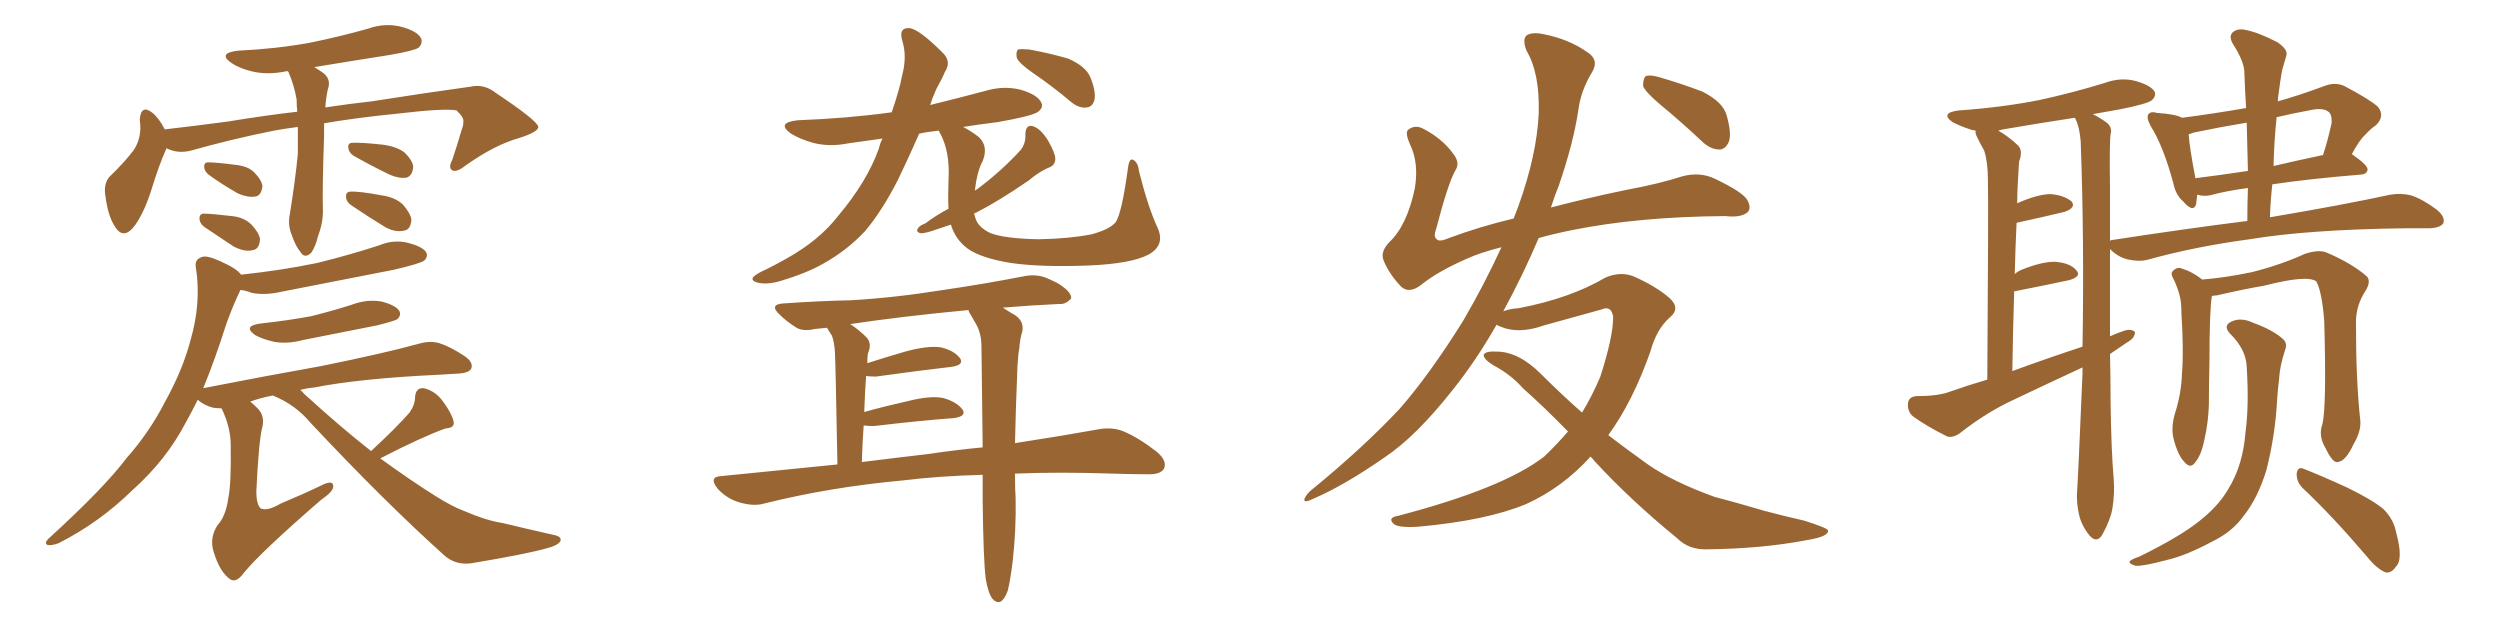 <svg xmlns="http://www.w3.org/2000/svg" xmlns:xlink="http://www.w3.org/1999/xlink" width="600" height="150"><path fill="#996633" padding="10" d="M71.48 30.47L71.48 30.47Q68.12 30.91 65.77 31.35L65.77 31.35Q55.52 33.40 45.70 36.18L45.70 36.18Q42.63 36.91 39.99 35.60L39.99 35.60Q39.84 35.74 39.84 35.89L39.84 35.89Q38.23 39.40 36.33 45.56L36.33 45.56Q34.72 50.68 32.52 53.91L32.52 53.91Q29.59 58.01 27.39 54.05L27.39 54.05Q25.93 51.71 25.34 47.31L25.34 47.31Q24.76 44.24 26.22 42.48L26.22 42.48Q29.74 39.11 32.08 36.04L32.08 36.04Q33.54 33.84 33.69 31.05L33.69 31.05Q33.69 29.74 33.54 28.71L33.54 28.71Q33.84 24.90 36.62 27.10L36.62 27.10Q38.09 28.27 39.55 31.05L39.55 31.05Q47.17 30.18 54.79 29.15L54.79 29.15Q63.72 27.69 71.34 26.81L71.34 26.81Q71.19 25.34 71.19 23.88L71.19 23.88Q70.61 20.51 69.29 17.43L69.29 17.43Q69.14 17.14 69.14 17.14L69.14 17.14Q68.70 16.99 68.55 17.14L68.55 17.14Q64.16 18.02 60.50 17.14L60.50 17.14Q57.42 16.41 55.52 15.09L55.52 15.09Q52.15 12.74 57.13 12.16L57.13 12.16Q66.36 11.72 74.41 10.25L74.41 10.25Q81.59 8.79 88.33 6.88L88.33 6.88Q92.43 5.42 96.39 6.45L96.39 6.45Q100.20 7.47 101.07 9.23L101.07 9.23Q101.51 10.40 100.49 11.43L100.49 11.43Q99.46 12.16 93.60 13.18L93.60 13.18Q84.23 14.65 75.44 16.11L75.44 16.11Q76.17 16.55 77.05 17.14L77.05 17.14Q79.69 18.75 78.66 21.53L78.66 21.53Q78.22 23.58 78.08 25.78L78.08 25.78Q83.94 24.90 89.21 24.32L89.21 24.32Q102.25 22.27 112.94 20.80L112.94 20.80Q116.16 20.07 118.95 22.27L118.95 22.27Q129.05 29.00 129.20 30.47L129.20 30.47Q129.20 31.64 124.66 33.11L124.66 33.11Q118.80 34.72 111.77 39.70L111.77 39.70Q109.57 41.46 108.54 40.87L108.54 40.87Q107.52 40.28 108.54 38.38L108.54 38.38Q109.72 34.86 110.74 31.35L110.74 31.35Q111.33 29.74 111.18 29.30L111.18 29.30Q111.47 28.27 109.57 26.51L109.57 26.51Q106.79 25.93 95.65 27.25L95.65 27.25Q85.40 28.27 77.78 29.59L77.78 29.59Q77.78 31.05 77.78 32.52L77.78 32.52Q77.34 45.56 77.49 50.10L77.49 50.10Q77.64 53.17 76.32 56.69L76.32 56.69Q75.73 59.18 74.71 60.64L74.71 60.64Q73.24 62.11 72.22 60.64L72.22 60.64Q70.90 59.03 70.02 56.40L70.02 56.40Q68.99 53.91 69.58 51.27L69.58 51.27Q70.90 43.07 71.48 36.91L71.48 36.91Q71.48 33.69 71.48 30.47ZM50.24 42.04L50.24 42.04Q49.22 41.31 49.07 40.43L49.07 40.43Q48.78 39.11 49.80 38.96L49.80 38.96Q51.86 38.96 56.40 39.55L56.40 39.55Q59.47 39.84 60.94 41.31L60.94 41.31Q62.84 43.21 62.99 44.68L62.99 44.68Q62.70 47.02 61.23 47.17L61.23 47.17Q59.47 47.46 57.13 46.44L57.13 46.44Q53.47 44.38 50.24 42.04ZM49.07 54.49L49.07 54.49Q48.05 53.76 47.90 52.73L47.90 52.73Q47.75 51.42 48.78 51.27L48.78 51.27Q50.68 51.27 55.66 51.86L55.66 51.86Q58.59 52.15 60.35 53.91L60.35 53.91Q62.26 55.96 62.40 57.42L62.40 57.42Q62.26 59.91 60.50 60.06L60.50 60.06Q58.74 60.50 56.10 59.18L56.10 59.18Q52.59 56.84 49.07 54.49ZM84.81 37.35L84.81 37.35Q83.79 36.62 83.64 35.74L83.64 35.74Q83.35 34.42 84.38 34.28L84.38 34.28Q86.43 34.13 91.85 34.72L91.85 34.72Q95.21 35.16 97.12 36.62L97.12 36.62Q99.02 38.53 99.17 39.99L99.17 39.99Q99.02 42.19 97.56 42.63L97.56 42.63Q95.80 42.92 93.46 41.89L93.46 41.89Q88.92 39.70 84.81 37.35ZM84.23 49.22L84.23 49.22Q83.20 48.49 83.06 47.46L83.06 47.46Q82.91 46.14 83.94 46.00L83.94 46.00Q86.13 45.85 91.55 46.88L91.55 46.88Q94.78 47.31 96.68 49.07L96.68 49.07Q98.58 51.27 98.73 52.73L98.73 52.73Q98.58 55.22 96.83 55.37L96.83 55.37Q94.78 55.81 92.43 54.49L92.43 54.49Q88.33 52.00 84.23 49.22ZM62.55 77.64L62.55 77.64Q69.29 76.90 74.71 75.88L74.71 75.88Q79.98 74.56 84.52 73.10L84.52 73.10Q88.04 71.78 91.55 72.36L91.55 72.36Q94.92 73.24 95.80 74.56L95.80 74.56Q96.39 75.59 95.36 76.61L95.36 76.61Q94.63 77.05 90.53 78.08L90.53 78.08Q81.59 79.83 72.80 81.59L72.80 81.59Q68.99 82.62 65.77 82.03L65.77 82.03Q63.13 81.45 61.23 80.42L61.23 80.42Q58.15 78.22 62.55 77.64ZM89.06 108.25L89.06 108.25L89.06 108.25Q95.07 102.69 98.29 99.02L98.29 99.02Q99.61 97.12 99.61 95.36L99.61 95.36Q99.76 93.02 101.66 93.16L101.66 93.16Q104.44 93.75 106.35 96.39L106.35 96.39Q108.40 99.17 108.84 101.07L108.84 101.07Q109.28 102.69 106.93 102.83L106.93 102.83Q101.51 104.74 91.26 110.01L91.26 110.01Q98.73 115.43 104.59 119.09L104.59 119.09Q108.54 121.58 111.33 122.61L111.33 122.61Q116.75 124.95 120.70 125.54L120.70 125.54Q126.71 127.00 133.30 128.47L133.30 128.47Q134.91 128.91 134.47 129.93L134.47 129.93Q133.74 130.96 131.40 131.54L131.40 131.54Q126.27 133.01 112.94 135.21L112.94 135.21Q109.28 135.64 106.64 133.30L106.64 133.30Q92.29 120.41 74.56 101.51L74.56 101.51Q70.90 97.12 65.48 94.92L65.48 94.92Q62.40 95.51 60.06 96.39L60.06 96.39Q60.79 96.97 61.67 97.85L61.67 97.85Q63.57 99.61 62.99 102.39L62.99 102.39Q62.11 105.47 61.52 117.92L61.52 117.92Q61.52 121.00 62.55 122.02L62.55 122.02Q64.16 122.75 67.38 120.85L67.38 120.85Q72.66 118.65 77.20 116.46L77.20 116.46Q80.13 114.99 79.98 116.89L79.98 116.89Q79.83 118.07 77.05 119.97L77.05 119.97Q62.70 132.42 58.59 137.40L58.59 137.40Q56.69 140.04 55.22 139.01L55.22 139.01Q52.73 137.26 51.27 132.42L51.27 132.42Q50.24 129.20 52.15 126.12L52.15 126.12Q54.20 123.93 54.79 119.53L54.79 119.53Q55.52 116.16 55.37 106.79L55.37 106.79Q55.37 102.54 53.17 98.00L53.17 98.00Q52.15 98.00 51.12 97.85L51.12 97.85Q48.93 97.27 47.46 95.95L47.46 95.95Q46.00 98.88 44.53 101.51L44.53 101.51Q39.84 110.45 31.79 117.63L31.79 117.63Q23.88 125.39 14.06 130.37L14.06 130.37Q12.45 130.96 11.43 130.81L11.43 130.81Q10.55 130.37 11.57 129.35L11.57 129.35Q25.05 117.04 30.32 110.01L30.32 110.01Q35.89 103.71 39.55 96.53L39.55 96.53Q43.80 88.92 45.70 81.74L45.70 81.74Q48.34 72.66 47.02 64.31L47.02 64.31Q46.58 62.26 48.49 61.67L48.49 61.67Q49.66 61.23 52.88 62.70L52.88 62.70Q56.84 64.45 57.86 65.92L57.86 65.92Q67.53 64.89 76.03 63.13L76.03 63.13Q83.79 61.23 90.97 58.89L90.97 58.89Q94.48 57.42 98.00 58.30L98.00 58.30Q101.37 59.18 102.25 60.50L102.25 60.50Q102.83 61.52 101.81 62.55L101.81 62.55Q100.78 63.28 94.48 64.75L94.48 64.75Q80.86 67.38 67.53 70.02L67.53 70.02Q63.72 70.90 60.50 70.31L60.50 70.31Q59.03 69.73 57.71 69.58L57.71 69.58Q55.81 73.54 54.35 77.64L54.35 77.64Q51.56 86.43 48.78 93.16L48.78 93.16Q63.72 90.23 76.90 87.89L76.90 87.89Q92.14 84.81 100.63 82.47L100.63 82.47Q103.13 81.74 105.32 82.32L105.32 82.32Q108.11 83.20 111.62 85.55L111.62 85.55Q113.67 87.01 113.09 88.48L113.09 88.48Q112.50 89.50 110.16 89.65L110.16 89.65Q107.96 89.79 105.32 89.94L105.32 89.94Q86.43 90.82 75.29 93.02L75.29 93.02Q73.54 93.16 72.07 93.60L72.07 93.60Q72.51 93.90 72.95 94.48L72.95 94.48Q81.59 102.39 89.06 108.25ZM248.00 17.58L248.00 17.58Q244.63 15.23 244.04 13.92L244.04 13.92Q243.75 12.45 244.34 11.87L244.34 11.87Q245.07 11.72 246.97 11.87L246.97 11.87Q251.81 12.74 256.35 14.06L256.35 14.06Q260.74 15.97 261.77 18.75L261.77 18.75Q263.09 22.12 262.65 24.02L262.65 24.02Q262.21 25.63 260.89 25.78L260.89 25.78Q259.13 26.07 257.23 24.61L257.23 24.61Q252.54 20.65 248.00 17.58ZM277.88 54.79L277.88 54.79Q279.64 58.89 275.68 61.08L275.68 61.08Q271.58 63.28 261.33 63.72L261.33 63.72Q249.90 64.16 242.72 63.13L242.72 63.13Q235.40 61.96 232.18 59.62L232.18 59.62Q229.25 57.42 228.22 53.91L228.22 53.91Q226.46 54.49 225.15 54.93L225.15 54.93Q221.92 56.10 220.90 55.96L220.90 55.96Q219.73 55.66 220.31 54.79L220.31 54.79Q220.61 54.20 222.07 53.61L222.07 53.61Q224.85 51.56 227.64 50.10L227.64 50.10Q227.49 47.46 227.64 43.36L227.64 43.36Q228.08 36.18 225.44 31.64L225.44 31.64Q225.29 31.35 225.29 31.35L225.29 31.35Q222.51 31.64 220.61 32.08L220.61 32.08Q217.82 38.38 215.48 43.21L215.48 43.21Q211.67 50.68 207.57 55.52L207.57 55.52Q203.17 60.21 197.31 63.43L197.31 63.43Q193.36 65.63 187.50 67.38L187.50 67.38Q184.13 68.41 181.79 67.82L181.79 67.82Q180.18 67.38 180.76 66.50L180.76 66.50Q181.64 65.63 183.98 64.60L183.98 64.60Q186.33 63.43 188.67 62.11L188.67 62.11Q196.58 57.71 201.12 51.86L201.12 51.86Q208.15 43.51 210.94 35.60L210.94 35.60Q211.23 34.28 211.82 33.25L211.82 33.25Q207.57 33.84 203.47 34.42L203.47 34.42Q199.07 35.30 195.12 34.28L195.12 34.28Q192.04 33.40 189.84 32.08L189.84 32.08Q186.18 29.44 191.46 28.86L191.46 28.86Q203.32 28.42 214.01 26.95L214.01 26.95Q215.92 21.39 216.50 18.16L216.50 18.16Q217.68 13.77 216.65 10.11L216.65 10.11Q215.48 6.59 218.26 6.74L218.26 6.74Q220.61 7.03 226.03 12.45L226.03 12.45Q228.52 14.65 226.76 17.29L226.76 17.29Q226.17 18.75 224.71 21.39L224.71 21.39Q223.83 23.29 223.24 25.20L223.24 25.20Q229.83 23.58 236.43 21.83L236.43 21.83Q240.82 20.51 244.92 21.53L244.92 21.53Q249.02 22.71 249.90 24.61L249.90 24.61Q250.49 25.78 249.17 26.81L249.17 26.81Q247.85 27.83 239.50 29.30L239.50 29.30Q234.81 29.88 231.15 30.47L231.15 30.47Q232.91 31.35 234.81 32.81L234.81 32.81Q237.30 35.01 235.84 38.67L235.84 38.67Q234.52 41.02 233.94 45.85L233.94 45.85Q234.08 45.56 234.52 45.41L234.52 45.41Q240.38 41.02 244.92 36.04L244.92 36.04Q246.24 34.42 246.09 32.08L246.09 32.08Q246.24 29.74 248.00 30.32L248.00 30.32Q249.76 30.91 251.51 33.69L251.51 33.69Q253.27 36.77 253.27 38.09L253.27 38.09Q253.27 39.55 251.95 40.14L251.95 40.14Q249.61 41.02 246.83 43.36L246.83 43.36Q239.79 48.19 234.38 50.98L234.38 50.98Q233.94 51.12 233.79 51.27L233.79 51.27Q233.94 51.86 234.08 52.29L234.08 52.29Q234.67 54.49 237.74 55.96L237.74 55.96Q241.26 57.28 249.32 57.42L249.32 57.42Q256.64 57.28 261.91 56.25L261.91 56.25Q266.31 55.08 267.77 53.32L267.77 53.32Q269.24 51.12 270.70 40.43L270.70 40.43Q271.00 37.79 272.02 38.38L272.02 38.38Q273.19 39.11 273.34 41.02L273.34 41.02Q275.54 49.80 277.88 54.79ZM243.60 113.67L243.60 113.67Q243.60 117.63 243.75 119.53L243.75 119.53Q243.90 127.29 243.02 134.91L243.02 134.91Q242.43 139.60 241.85 141.80L241.85 141.80Q241.11 143.85 240.09 144.43L240.09 144.43Q239.06 144.73 238.18 143.70L238.18 143.70Q237.16 142.38 236.57 138.87L236.57 138.87Q235.99 134.18 235.84 120.12L235.84 120.12Q235.84 116.75 235.84 113.96L235.84 113.96Q225 114.26 216.94 115.28L216.94 115.28Q199.22 116.89 183.40 120.85L183.40 120.85Q180.91 121.58 177.39 120.56L177.39 120.56Q174.46 119.68 172.27 117.33L172.27 117.33Q169.92 114.40 173.14 114.26L173.14 114.26Q187.65 112.79 200.98 111.47L200.98 111.47Q200.54 87.45 200.39 84.67L200.39 84.67Q200.24 82.03 199.66 80.57L199.66 80.57Q199.07 79.69 198.49 78.66L198.49 78.66Q196.88 78.81 195.56 78.96L195.56 78.96Q192.48 79.69 190.72 78.37L190.72 78.37Q188.67 77.05 187.21 75.59L187.21 75.59Q184.28 72.95 188.38 72.80L188.38 72.80Q196.58 72.22 204.05 72.07L204.05 72.07Q214.60 71.48 226.46 69.58L226.46 69.58Q236.43 68.12 246.24 66.21L246.24 66.21Q249.02 65.77 251.37 66.80L251.37 66.80Q253.42 67.68 254.30 68.26L254.30 68.26Q257.23 70.17 257.08 71.63L257.08 71.63Q255.76 73.10 254.30 72.95L254.30 72.95Q247.85 73.24 240.67 73.83L240.67 73.83Q241.99 74.71 243.75 75.73L243.75 75.73Q245.80 77.20 245.36 79.54L245.36 79.54Q244.78 81.30 244.63 83.64L244.63 83.64Q244.34 85.11 244.19 87.89L244.19 87.89Q243.75 98.88 243.60 106.35L243.60 106.35Q255.03 104.59 263.09 103.13L263.09 103.13Q266.60 102.39 269.38 103.42L269.38 103.42Q273.05 104.88 277.59 108.40L277.59 108.40Q280.22 110.60 279.35 112.50L279.35 112.50Q278.47 113.96 275.24 113.82L275.24 113.82Q271.44 113.82 267.04 113.67L267.04 113.67Q254.15 113.23 243.60 113.67ZM222.66 108.98L222.66 108.98L222.66 108.98Q229.54 107.96 235.84 107.37L235.84 107.37Q235.69 93.02 235.55 83.20L235.55 83.20Q235.55 79.83 234.08 77.49L234.08 77.49Q233.50 76.46 232.91 75.44L232.91 75.44Q232.47 74.85 232.47 74.41L232.47 74.41Q216.80 75.88 204.05 77.78L204.05 77.78Q206.10 79.10 208.01 81.01L208.01 81.01Q209.33 82.47 208.30 84.81L208.30 84.81Q208.15 85.69 208.15 87.16L208.15 87.16Q212.26 85.84 217.24 84.38L217.24 84.38Q222.66 82.91 225.73 83.35L225.73 83.35Q228.96 84.08 230.42 85.99L230.42 85.99Q231.45 87.60 228.37 88.04L228.37 88.04Q220.75 88.92 210.21 90.38L210.21 90.38Q208.74 90.38 207.86 90.23L207.86 90.23Q207.57 94.34 207.42 98.88L207.42 98.88Q212.11 97.56 217.97 96.24L217.97 96.24Q223.24 94.92 226.32 95.51L226.32 95.51Q229.54 96.39 231.01 98.29L231.01 98.29Q232.03 99.90 228.96 100.34L228.96 100.34Q220.90 100.93 209.77 102.25L209.77 102.25Q208.15 102.25 207.28 102.10L207.28 102.10Q206.98 106.35 206.84 110.89L206.84 110.89Q215.04 109.86 222.66 108.98ZM381.74 109.57L381.74 109.57Q375 117.04 366.21 121.00L366.21 121.00Q356.69 124.95 340.28 126.42L340.28 126.42Q335.45 126.71 334.42 125.68L334.42 125.68Q332.96 124.22 335.60 123.78L335.60 123.78Q360.79 117.19 370.61 109.57L370.61 109.57Q373.68 106.64 376.32 103.56L376.32 103.56Q370.46 97.56 365.48 93.16L365.48 93.16Q362.70 89.94 358.30 87.60L358.30 87.60Q355.96 86.13 356.10 85.11L356.10 85.11Q356.54 84.23 359.18 84.38L359.18 84.38Q364.45 84.38 369.87 89.79L369.87 89.79Q374.71 94.63 379.69 99.02L379.69 99.02Q382.18 94.92 384.08 90.38L384.08 90.38Q387.16 80.86 387.16 76.03L387.16 76.03Q386.72 73.24 384.38 74.27L384.38 74.27Q377.64 76.17 370.61 78.08L370.61 78.08Q364.45 80.27 360.06 78.37L360.06 78.37Q359.33 78.08 359.18 77.93L359.18 77.93Q354.35 86.43 348.63 93.60L348.63 93.60Q339.84 104.74 332.37 109.72L332.37 109.72Q322.71 116.46 315.23 119.68L315.23 119.68Q312.89 120.85 313.04 119.82L313.04 119.82Q313.33 118.95 314.36 117.92L314.36 117.92Q327.10 107.52 335.89 98.14L335.89 98.14Q343.07 89.94 351.12 77.05L351.12 77.05Q356.25 68.26 360.35 59.33L360.35 59.33Q355.22 60.64 352.00 62.11L352.00 62.11Q344.97 65.19 341.02 68.41L341.02 68.41Q338.09 70.61 336.18 68.70L336.18 68.70Q333.40 65.77 332.08 62.55L332.08 62.55Q331.20 60.50 333.40 58.15L333.40 58.15Q337.65 54.20 339.55 45.26L339.55 45.26Q340.58 39.11 338.38 34.57L338.38 34.57Q337.06 31.64 338.09 31.05L338.09 31.05Q339.70 29.88 341.60 30.91L341.60 30.91Q346.14 33.25 348.78 36.91L348.78 36.91Q350.54 39.11 349.22 41.02L349.22 41.02Q347.46 44.24 344.68 54.93L344.68 54.93Q343.95 56.84 344.82 57.42L344.82 57.42Q345.41 58.15 347.75 57.13L347.75 57.13Q355.22 54.35 363.28 52.44L363.28 52.44Q363.87 50.83 364.45 49.37L364.45 49.37Q368.85 37.06 369.29 27.25L369.29 27.25Q369.58 17.58 366.36 12.16L366.36 12.16Q365.33 9.52 366.36 8.50L366.36 8.50Q367.68 7.62 370.46 8.20L370.46 8.20Q376.46 9.38 380.86 12.45L380.86 12.45Q383.94 14.36 382.03 17.43L382.03 17.43Q379.39 21.83 378.81 26.37L378.81 26.37Q377.64 34.28 374.12 44.53L374.12 44.53Q373.10 47.02 372.22 49.80L372.22 49.80Q381.15 47.46 390.38 45.56L390.38 45.56Q398.29 44.09 403.71 42.33L403.71 42.33Q407.96 41.16 411.62 42.92L411.62 42.92Q418.36 46.14 419.38 48.05L419.38 48.05Q420.41 49.95 419.38 50.98L419.38 50.98Q417.77 52.29 414.11 51.86L414.11 51.86Q393.31 52.00 377.34 55.22L377.34 55.22Q372.95 56.10 369.29 57.13L369.29 57.13Q365.63 65.77 360.79 74.71L360.79 74.71Q362.26 74.12 364.45 73.97L364.45 73.97Q376.76 71.63 385.25 66.65L385.25 66.65Q388.92 65.04 392.14 66.36L392.14 66.36Q397.41 68.70 400.63 71.48L400.63 71.48Q403.42 73.97 400.78 76.17L400.78 76.17Q397.56 78.96 396.09 84.38L396.09 84.38Q391.85 96.39 385.99 104.44L385.99 104.44Q390.97 108.25 395.51 111.47L395.51 111.47Q401.37 115.58 411.47 119.24L411.47 119.24Q416.02 120.41 423.49 122.61L423.49 122.61Q428.47 123.93 433.01 124.95L433.01 124.95Q438.57 126.71 438.72 127.29L438.72 127.29Q439.01 128.76 433.59 129.64L433.59 129.64Q422.90 131.69 409.72 131.84L409.72 131.84Q405.32 131.98 402.54 129.20L402.54 129.20Q391.26 119.97 382.76 110.74L382.76 110.74Q382.18 110.01 381.74 109.57ZM398.58 25.20L398.58 25.20L398.58 25.20Q394.92 22.12 394.34 20.65L394.34 20.65Q394.34 18.90 394.92 18.31L394.92 18.31Q395.80 17.87 398.00 18.46L398.00 18.46Q403.56 20.07 408.54 21.97L408.54 21.97Q413.53 24.46 414.40 27.69L414.40 27.69Q415.58 31.93 414.99 33.84L414.99 33.84Q414.26 35.74 412.79 35.89L412.79 35.89Q410.60 35.89 408.69 34.13L408.69 34.13Q403.56 29.30 398.58 25.20ZM539.36 53.03L539.36 53.03Q539.36 48.78 539.50 45.12L539.50 45.12Q534.08 45.85 530.42 46.88L530.42 46.88Q528.81 47.17 527.34 46.73L527.34 46.73Q527.20 48.05 527.05 49.07L527.05 49.07Q526.32 51.12 523.97 48.34L523.97 48.34Q522.22 46.88 521.63 44.09L521.63 44.09Q519.29 35.30 516.21 30.32L516.21 30.32Q515.04 28.27 515.63 27.39L515.63 27.39Q516.21 26.66 517.68 27.10L517.68 27.10Q522.22 27.39 523.68 28.27L523.68 28.27Q531.45 27.25 539.06 25.93L539.06 25.93Q538.77 21.24 538.62 16.85L538.62 16.85Q538.33 14.36 535.99 10.69L535.99 10.69Q534.81 8.79 535.84 7.76L535.84 7.76Q537.01 6.74 538.92 7.18L538.92 7.18Q541.99 7.76 546.53 10.11L546.53 10.11Q549.17 11.87 548.73 13.33L548.73 13.33Q548.29 14.94 547.71 16.85L547.71 16.85Q547.27 19.19 546.83 22.71L546.83 22.71Q546.68 23.44 546.68 24.32L546.68 24.32Q551.95 22.85 557.81 20.65L557.81 20.65Q560.45 19.63 562.65 20.65L562.65 20.65Q568.80 23.88 570.70 25.63L570.70 25.63Q572.46 27.83 570.26 30.03L570.26 30.03Q568.95 30.91 567.63 32.37L567.63 32.37Q566.31 33.54 564.40 37.06L564.40 37.06Q564.55 37.06 564.55 37.06L564.55 37.06Q568.36 39.70 568.21 40.72L568.21 40.72Q568.07 41.75 566.75 41.89L566.75 41.89Q554.15 42.92 545.36 44.24L545.36 44.24Q544.92 48.05 544.78 52.15L544.78 52.15Q562.94 49.07 573.63 46.73L573.63 46.73Q576.27 46.29 578.61 46.88L578.61 46.88Q581.40 47.75 584.91 50.39L584.91 50.39Q586.96 52.15 586.38 53.61L586.38 53.61Q585.64 54.64 583.30 54.79L583.30 54.79Q580.52 54.79 577.29 54.79L577.29 54.79Q554.00 55.08 539.94 57.42L539.94 57.42Q526.76 59.18 515.19 62.40L515.19 62.40Q513.28 62.84 510.64 62.26L510.64 62.26Q508.30 61.67 506.54 59.91L506.54 59.91Q506.40 59.77 506.40 59.77L506.40 59.77Q506.40 70.46 506.40 80.71L506.40 80.71Q508.01 79.98 509.77 79.39L509.77 79.39Q511.52 78.81 512.40 79.69L512.40 79.69Q512.40 81.15 510.50 82.18L510.50 82.18Q508.59 83.50 506.40 84.96L506.40 84.96Q506.54 90.53 506.54 96.24L506.54 96.24Q506.69 108.11 507.28 114.84L507.28 114.84Q507.57 118.36 506.98 122.02L506.98 122.02Q506.54 124.66 504.64 128.17L504.64 128.17Q503.32 130.52 501.56 128.61L501.56 128.61Q499.51 126.12 498.93 123.34L498.93 123.34Q498.34 120.56 498.49 118.21L498.49 118.21Q498.78 113.96 499.80 89.65L499.80 89.65Q499.80 88.77 499.80 88.18L499.80 88.18Q491.60 91.99 483.25 95.95L483.25 95.95Q476.66 99.02 470.51 103.86L470.51 103.86Q468.75 105.18 467.29 104.74L467.29 104.74Q462.30 102.25 459.08 99.90L459.08 99.90Q457.76 98.73 457.91 96.83L457.91 96.83Q458.06 95.21 459.96 95.07L459.96 95.07Q465.09 95.07 467.87 94.04L467.87 94.04Q472.41 92.43 476.95 91.11L476.95 91.11Q477.25 48.34 477.10 43.36L477.10 43.36Q477.10 38.96 476.22 36.18L476.22 36.18Q475.20 34.42 474.32 32.52L474.32 32.52Q474.02 31.79 474.17 31.35L474.17 31.35Q473.44 31.20 473.29 31.20L473.29 31.20Q470.51 30.32 468.60 29.30L468.60 29.30Q465.53 27.10 470.07 26.51L470.07 26.51Q480.47 25.78 489.40 24.02L489.40 24.02Q497.46 22.27 505.08 19.92L505.08 19.92Q509.03 18.46 512.70 19.48L512.70 19.48Q516.21 20.51 517.09 21.97L517.09 21.97Q517.53 23.00 516.50 24.02L516.50 24.02Q515.48 24.90 508.89 26.22L508.89 26.22Q505.37 26.81 502.29 27.39L502.29 27.39Q504.49 28.56 505.81 29.59L505.81 29.59Q506.98 30.76 506.54 32.23L506.54 32.23Q506.25 33.98 506.40 45.56L506.40 45.56Q506.40 51.56 506.40 57.86L506.40 57.86Q506.54 57.57 507.13 57.57L507.13 57.57Q524.27 54.93 539.36 53.03ZM539.50 41.02L539.50 41.02Q539.36 34.86 539.21 29.44L539.21 29.44Q532.91 30.47 526.61 31.79L526.61 31.79Q525.73 32.08 525.29 32.23L525.29 32.23Q525.44 35.16 526.90 42.77L526.90 42.77Q532.76 42.04 539.50 41.02ZM546.39 28.13L546.39 28.13Q545.80 33.69 545.65 39.84L545.65 39.84Q551.22 38.53 557.52 37.21L557.52 37.21Q558.69 33.69 559.57 29.59L559.57 29.59Q559.72 27.98 559.13 27.10L559.13 27.10Q557.81 25.63 554.15 26.51L554.15 26.51Q550.05 27.25 546.39 28.13ZM482.96 89.06L482.96 89.06Q491.31 85.99 499.80 83.20L499.80 83.20Q500.24 58.15 499.37 33.98L499.37 33.98Q499.07 30.32 498.05 28.42L498.05 28.42Q497.90 28.27 497.90 28.27L497.90 28.27Q489.26 29.59 480.76 31.05L480.76 31.05Q480.03 31.20 479.59 31.35L479.59 31.35Q481.93 32.67 484.28 34.86L484.28 34.86Q485.60 36.18 484.57 38.82L484.57 38.82Q484.42 40.87 484.28 43.95L484.28 43.95Q484.13 46.44 484.13 48.78L484.13 48.78Q489.11 46.58 492.19 46.58L492.19 46.58Q495.41 46.88 497.17 48.34L497.17 48.34Q498.34 49.80 495.56 50.83L495.56 50.83Q490.72 52.00 483.98 53.47L483.98 53.47Q483.69 59.47 483.54 65.77L483.54 65.77Q484.13 65.19 485.16 64.75L485.16 64.75Q490.28 62.70 493.36 62.84L493.36 62.84Q496.88 63.13 498.34 64.89L498.34 64.89Q499.66 66.36 496.58 67.24L496.58 67.24Q491.16 68.41 483.69 69.87L483.69 69.87Q483.25 69.87 483.40 70.02L483.40 70.02Q483.11 78.96 482.96 89.06ZM557.37 101.81L557.37 101.81Q558.40 97.71 557.81 76.90L557.81 76.90Q557.23 69.87 555.91 67.53L555.91 67.53L555.91 67.53Q553.71 65.92 543.46 68.55L543.46 68.55Q538.33 69.43 532.03 70.90L532.03 70.90Q531.45 70.90 530.86 71.04L530.86 71.04Q530.27 74.41 530.27 86.87L530.27 86.87Q530.13 91.99 530.13 97.27L530.13 97.27Q529.98 101.37 529.10 105.32L529.10 105.32Q528.37 109.13 526.90 110.89L526.90 110.89Q525.73 112.65 524.27 110.89L524.27 110.89Q522.66 109.28 521.63 105.18L521.63 105.18Q521.04 102.69 521.92 99.46L521.92 99.46Q523.54 94.48 523.68 89.50L523.68 89.50Q524.12 84.38 523.54 75.15L523.54 75.15Q523.54 72.36 523.10 70.90L523.10 70.90Q522.66 69.14 521.78 67.24L521.78 67.24Q520.90 65.77 521.34 65.19L521.34 65.19Q522.22 64.16 523.24 64.31L523.24 64.31Q526.17 65.19 528.52 67.09L528.52 67.09Q534.08 66.65 540.38 65.33L540.38 65.33Q547.41 63.57 553.13 60.94L553.13 60.94Q556.20 59.91 558.11 60.50L558.11 60.50Q564.40 63.13 568.07 66.36L568.07 66.36Q569.09 67.53 567.77 69.73L567.77 69.73Q565.43 73.24 565.43 77.34L565.43 77.34Q565.43 91.55 566.46 100.78L566.46 100.78L566.46 100.78Q566.75 103.42 564.84 106.64L564.84 106.64Q562.94 110.74 561.04 110.89L561.04 110.89Q559.86 111.18 558.11 107.52L558.11 107.52Q556.35 104.59 557.37 101.81ZM552.54 117.04L552.54 117.04Q551.07 115.43 551.22 113.53L551.22 113.53Q551.51 111.91 552.83 112.50L552.83 112.50Q556.64 113.96 563.38 117.04L563.38 117.04Q569.38 119.97 572.02 122.17L572.02 122.17Q574.51 124.66 575.10 127.88L575.10 127.88Q576.86 134.33 574.95 136.08L574.95 136.08Q573.93 137.55 572.61 137.40L572.61 137.40Q570.41 136.52 568.21 133.74L568.21 133.74Q559.72 123.78 552.54 117.04ZM539.21 88.04L539.21 88.04L539.21 88.04Q539.06 83.94 535.40 80.27L535.40 80.27Q533.20 78.08 535.84 77.05L535.84 77.05Q538.04 76.17 540.82 77.49L540.82 77.49Q545.65 79.25 548.00 81.45L548.00 81.45Q549.02 82.47 548.44 83.94L548.44 83.94Q547.12 87.89 546.97 91.11L546.97 91.11Q546.68 93.31 546.53 95.65L546.53 95.65Q546.09 104.44 543.90 112.94L543.90 112.94Q541.85 119.53 538.62 123.63L538.62 123.63Q535.84 127.59 531.01 129.93L531.01 129.93Q524.71 133.30 520.31 134.33L520.31 134.33Q514.31 135.94 512.55 135.79L512.55 135.79Q510.64 135.21 511.23 134.62L511.23 134.62Q511.67 134.18 513.43 133.59L513.43 133.59Q523.24 128.76 527.78 125.10L527.78 125.10Q532.47 121.44 534.81 117.33L534.81 117.33Q538.33 111.62 538.92 103.71L538.92 103.71Q539.79 97.41 539.21 88.04Z"/></svg>